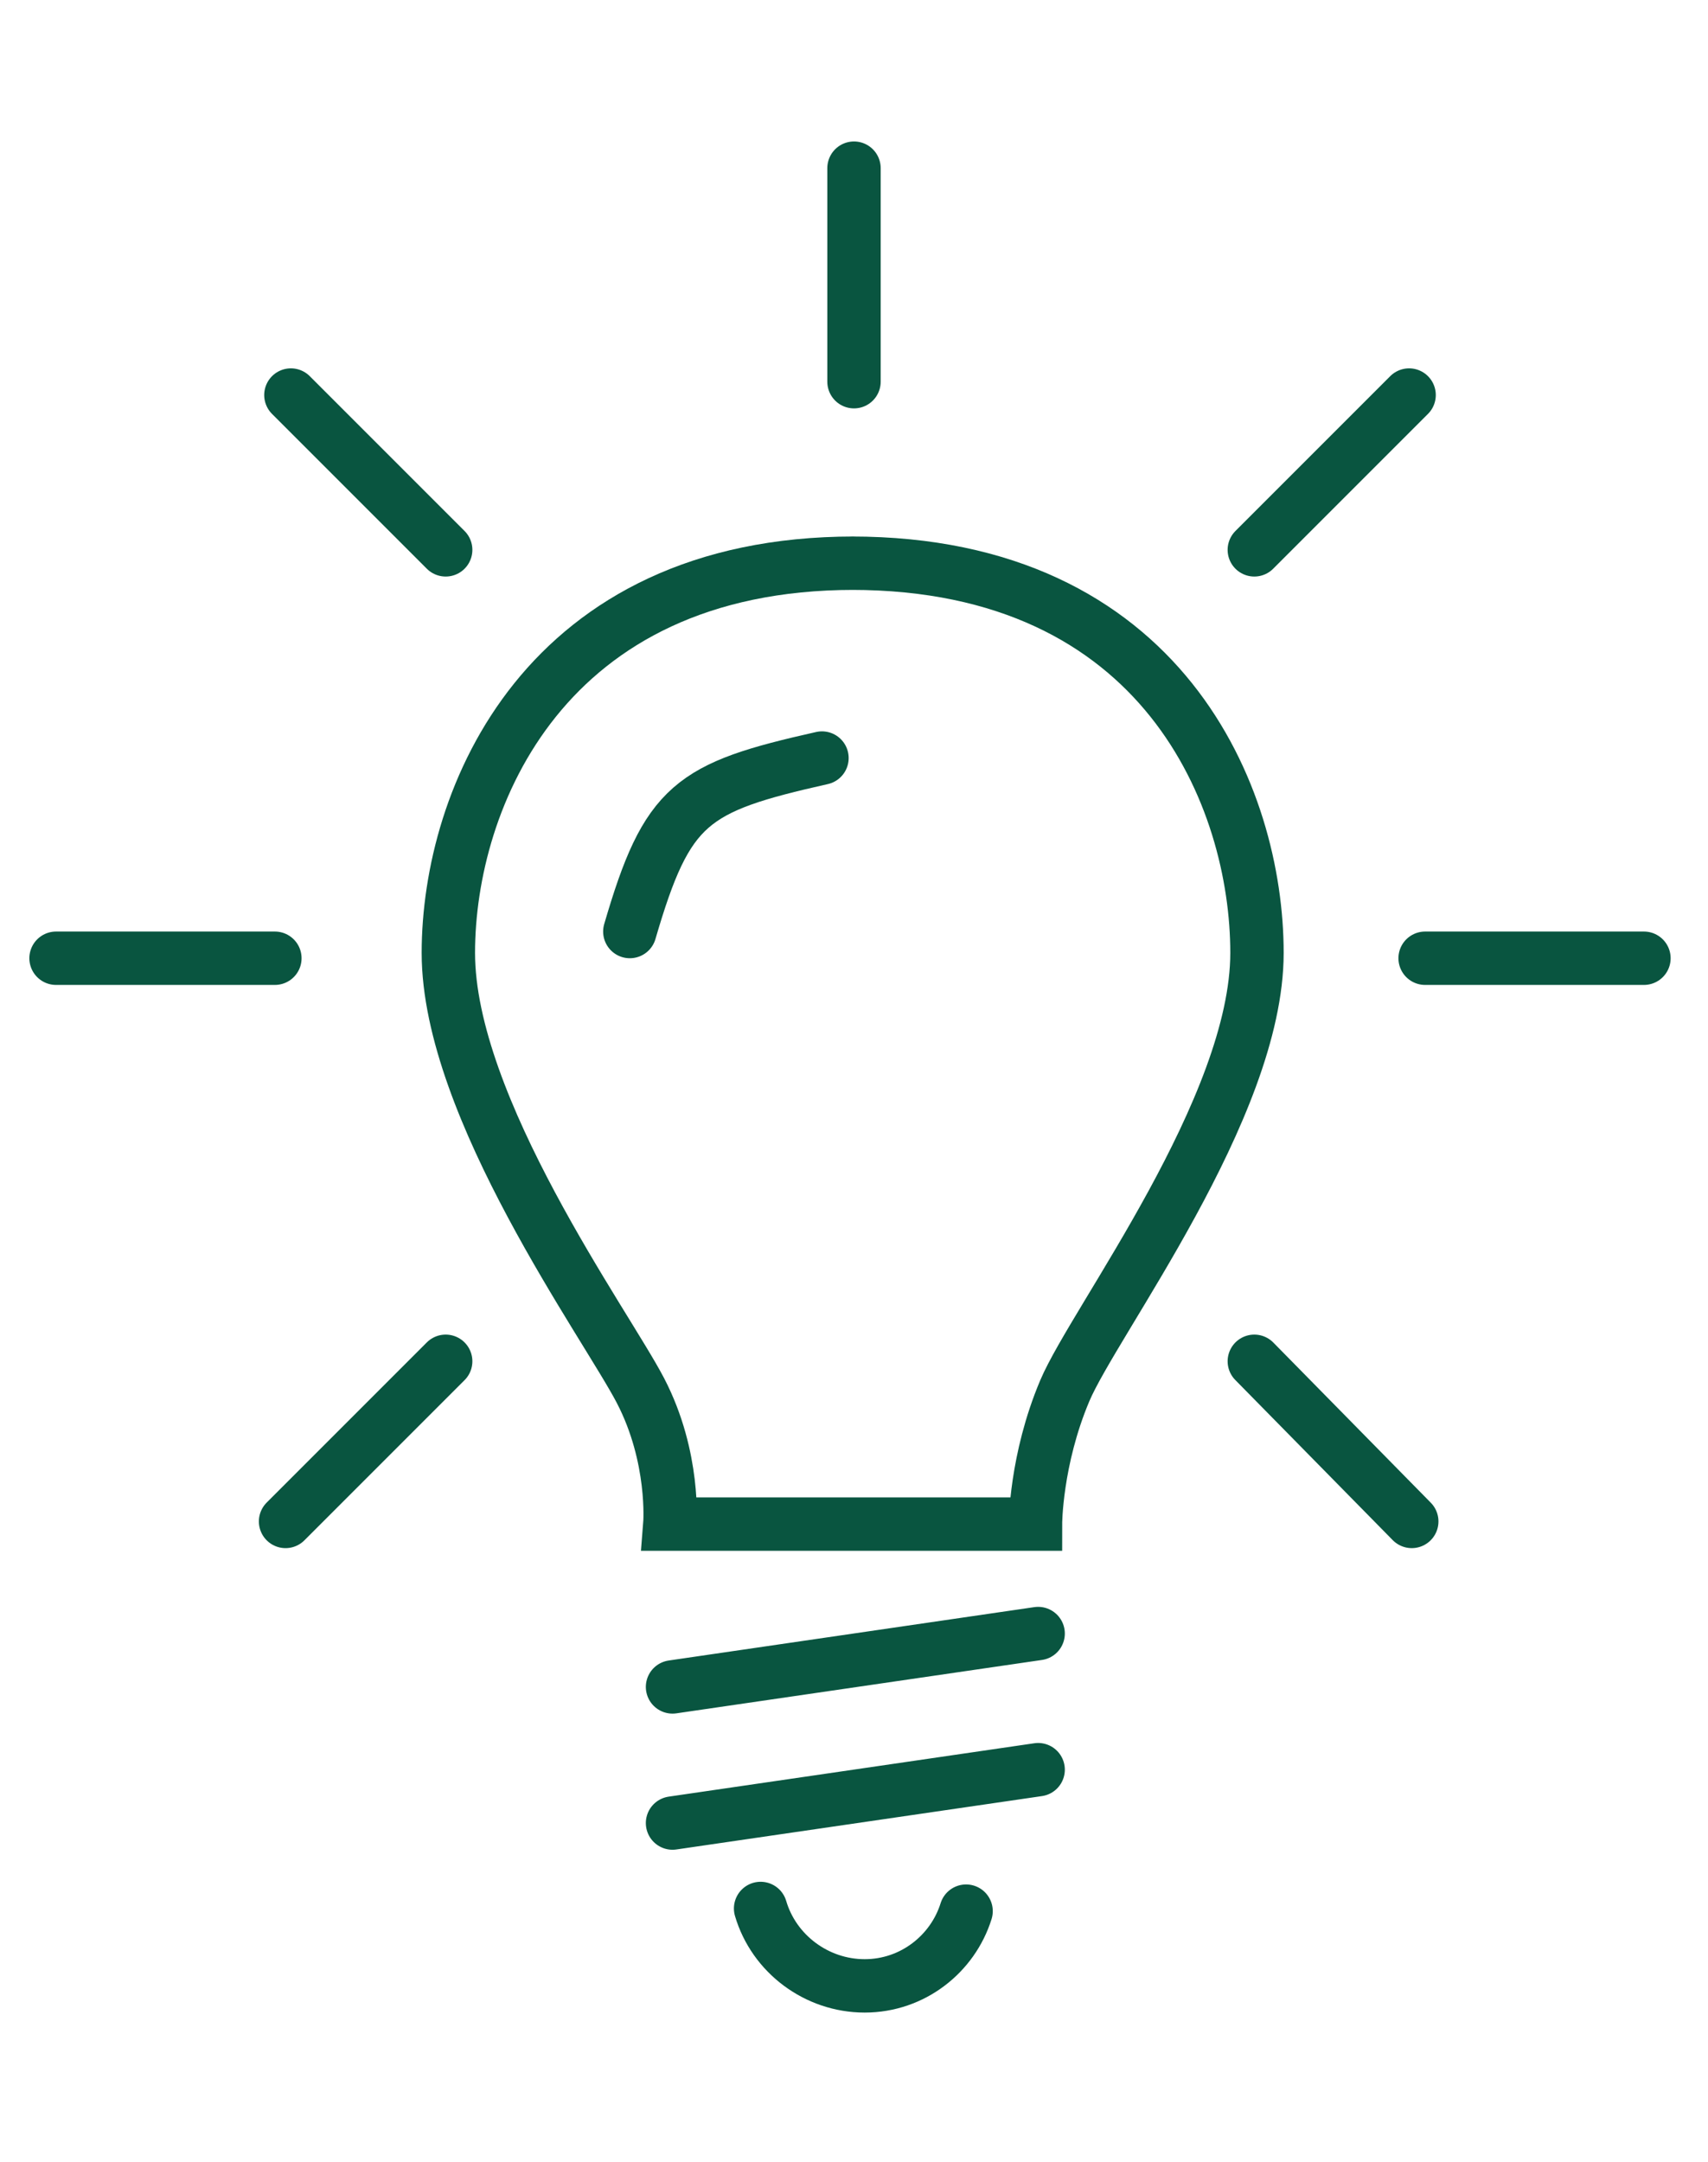 <?xml version="1.0" encoding="UTF-8"?>
<svg id="Layer_1" xmlns="http://www.w3.org/2000/svg" version="1.1" viewBox="0 0 64 81">
  <!-- Generator: Adobe Illustrator 29.1.0, SVG Export Plug-In . SVG Version: 2.1.0 Build 142)  -->
  <defs>
    <style>
      .st0 {
        fill: none;
        stroke: #095540;
        stroke-linecap: round;
        stroke-miterlimit: 10;
        stroke-width: 2px;
      }
    </style>
  </defs>
  <path class="st0" d="M38.8,57.1s0-2.4,1.1-5,7.2-10.6,7.2-16.4-3.5-14.6-15.2-14.6h.1c-11.6,0-15.2,8.8-15.2,14.6s5.9,13.9,7.2,16.4,1.1,5,1.1,5h13.7Z"/>
  <line class="st0" x1="10.3" y1="35.9" x2="2.1" y2="35.9"/>
  <line class="st0" x1="16.7" y1="20.6" x2="10.9" y2="14.8"/>
  <line class="st0" x1="16.7" y1="51" x2="10.7" y2="57"/>
  <line class="st0" x1="53.4" y1="35.9" x2="61.6" y2="35.9"/>
  <line class="st0" x1="47" y1="20.6" x2="52.8" y2="14.8"/>
  <line class="st0" x1="47" y1="51" x2="52.9" y2="57"/>
  <line class="st0" x1="32" y1="6.3" x2="32" y2="14.3"/>
  <path class="st0" d="M23.6,34.9c1.4-4.8,2.3-5.4,7.2-6.5"/>
  <line class="st0" x1="25.2" y1="63.2" x2="38.9" y2="61.2"/>
  <line class="st0" x1="25.2" y1="68.3" x2="38.9" y2="66.3"/>
  <path class="st0" d="M36.2,71.6c-.5,1.6-2,2.8-3.8,2.8s-3.4-1.2-3.9-2.9"/>
</svg>
